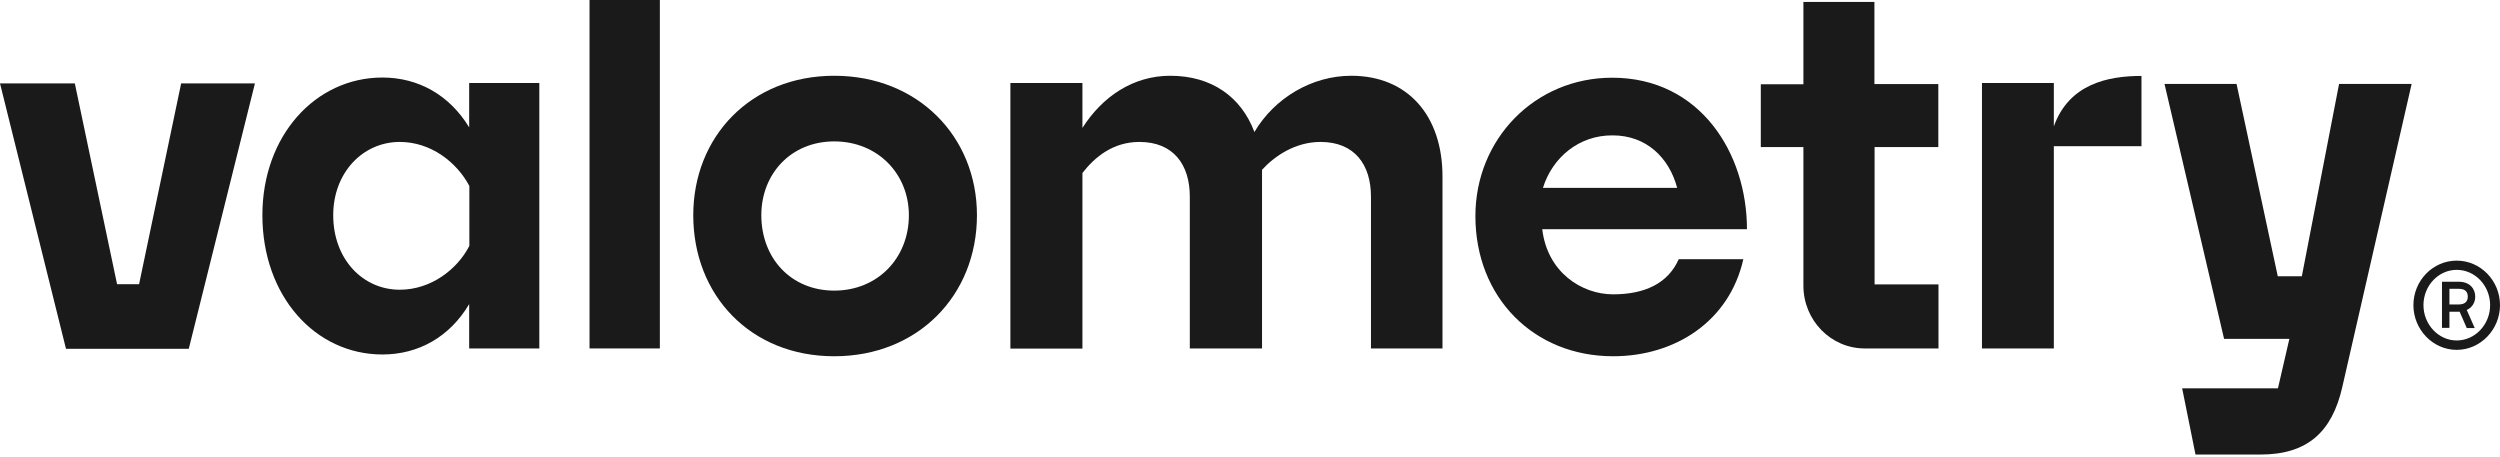 <svg width="394" height="72" viewBox="0 0 394 72" fill="none" xmlns="http://www.w3.org/2000/svg">
<path d="M10.399 54.971L0 13.142H11.791L18.451 44.794H21.918L28.55 13.142H40.178L29.751 54.971H10.399Z" fill="#1A1A1A"/>
<path d="M73.942 47.925C70.858 53.126 65.918 55.866 60.268 55.866C49.705 55.866 41.353 46.694 41.353 33.916C41.353 21.39 49.705 12.219 60.268 12.219C65.918 12.219 70.831 14.959 73.942 20.076V13.085H84.997V54.915H73.942V47.925ZM62.997 45.66C67.91 45.66 72.059 42.472 73.97 38.754V29.303C71.977 25.556 67.91 22.369 62.997 22.369C57.211 22.369 52.516 27.178 52.516 33.916C52.516 40.851 57.183 45.66 62.997 45.66Z" fill="#1A1A1A"/>
<path d="M103.992 0H92.91V54.915H103.992V0Z" fill="#1A1A1A"/>
<path d="M131.476 56.146C118.293 56.146 109.258 46.555 109.258 33.917C109.258 21.558 118.293 11.94 131.476 11.94C144.659 11.94 153.967 21.53 153.967 33.917C153.967 46.555 144.659 56.146 131.476 56.146ZM131.476 45.8C138.3 45.8 143.24 40.683 143.24 33.917C143.24 27.402 138.327 22.285 131.476 22.285C124.652 22.285 119.985 27.402 119.985 33.917C119.985 40.683 124.652 45.8 131.476 45.8Z" fill="#1A1A1A"/>
<path d="M170.591 27.262V54.944H159.237V13.086H170.591V20.16C173.757 15.183 178.616 11.94 184.43 11.94C190.953 11.94 195.62 15.267 197.695 20.803C200.861 15.435 206.757 11.94 212.952 11.94C221.85 11.94 227.337 18.203 227.337 27.821V54.916H216.064V30.981C216.064 26.004 213.526 22.369 208.121 22.369C204.136 22.369 200.888 24.578 198.896 26.759V27.821V54.916H187.514V30.981C187.514 26.004 184.975 22.369 179.571 22.369C175.368 22.369 172.502 24.802 170.591 27.262Z" fill="#1A1A1A"/>
<path d="M254.223 56.145C241.722 56.145 232.523 46.89 232.523 34.056C232.523 21.921 241.885 12.247 254.086 12.247C267.952 12.247 275.321 24.158 275.321 36.125H243.059C243.851 42.892 249.255 46.387 254.223 46.387C259.19 46.387 262.875 44.681 264.567 40.851H274.748C272.565 50.581 264.076 56.145 254.223 56.145ZM243.168 29.61H264.322C263.039 24.801 259.436 21.334 254.141 21.334C248.846 21.306 244.67 24.801 243.168 29.61Z" fill="#1A1A1A"/>
<path d="M356.247 71.636H346.011L343.909 61.206H359.003L360.805 53.405H350.515L341.125 13.225H352.48L358.976 43.535H362.77L368.638 13.225H380.075L369.13 61.066C367.519 68.057 363.671 71.636 356.247 71.636Z" fill="#1A1A1A"/>
<path d="M380.353 48.093C380.353 44.234 383.41 41.075 387.176 41.075C390.943 41.075 394 44.234 394 48.093C394 51.923 390.943 55.139 387.176 55.139C383.41 55.139 380.353 51.923 380.353 48.093ZM392.444 48.093C392.444 45.045 390.097 42.529 387.176 42.529C384.283 42.529 381.936 45.045 381.936 48.093C381.936 51.113 384.283 53.657 387.176 53.657C390.097 53.657 392.444 51.113 392.444 48.093ZM386.03 49.099V51.672H384.856V44.402H387.504C389.251 44.402 390.097 45.52 390.097 46.751C390.097 47.617 389.66 48.456 388.759 48.848L390.015 51.7H388.759L387.64 49.127H387.476H386.03V49.099ZM386.03 45.52V47.981H387.504C388.486 47.981 388.923 47.506 388.923 46.751C388.923 45.996 388.514 45.52 387.531 45.52H386.03Z" fill="#1A1A1A"/>
<path d="M305.48 23.179V13.253H295.408V0.307H284.217V13.281H277.503V23.179H284.217V45.017C284.217 50.497 288.557 54.915 293.879 54.915H300.73H305.507V44.821H295.435V23.179H305.48Z" fill="#1A1A1A"/>
<path d="M323.685 23.04H337.496V11.968C332.201 11.968 326.087 13.226 323.685 19.909V13.086H312.358V54.916H323.685V32.882V29.136V23.04Z" fill="#1A1A1A"/>
</svg>
